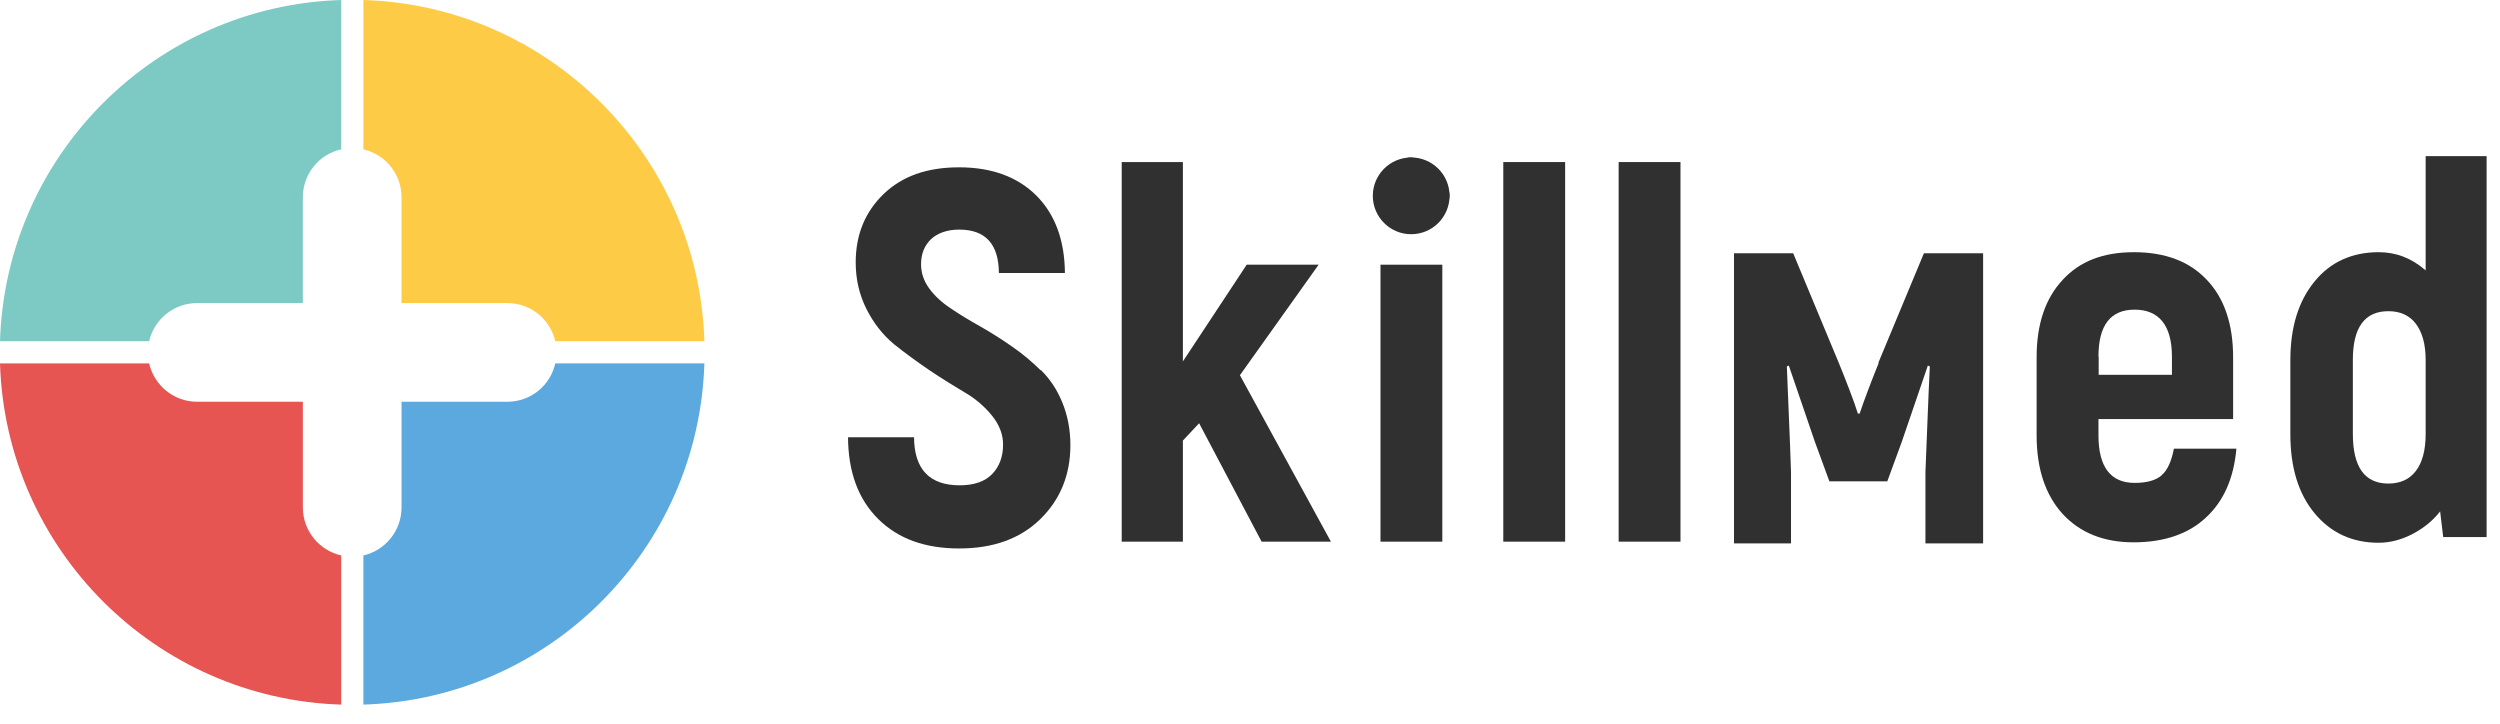 <?xml version="1.0" encoding="UTF-8"?> <svg xmlns="http://www.w3.org/2000/svg" width="114" height="33" viewBox="0 0 114 33" fill="none"><g clip-path="url(#clip0_15_117)"><path d="M32.12 15.56H25.32C25.09 14.56 24.2 13.82 23.13 13.82H18.31V9C18.31 7.93 17.57 7.04 16.57 6.81V0C25.04 0.26 31.86 7.09 32.12 15.56Z" fill="#FDCB46"></path><path d="M32.12 16.57C31.86 25.04 25.05 31.87 16.57 32.13V25.33C17.57 25.1 18.31 24.2 18.31 23.14V18.32H23.13C24.21 18.32 25.1 17.57 25.32 16.57H32.12Z" fill="#5CA9DF"></path><path d="M15.56 0V6.81C14.56 7.03 13.81 7.92 13.81 9V13.82H8.99C7.93 13.82 7.03 14.56 6.8 15.56H0C0.26 7.08 7.09 0.26 15.56 0Z" fill="#7DCAC4"></path><path d="M15.56 25.33V32.13C7.09 31.87 0.26 25.04 0 16.57H6.8C7.03 17.57 7.92 18.32 8.99 18.32H13.81V23.14C13.81 24.21 14.56 25.1 15.56 25.33Z" fill="#E65552"></path><path d="M47.46 16.89C47.05 16.49 46.62 16.12 46.13 15.79C45.66 15.46 45.17 15.15 44.69 14.88C44.21 14.61 43.76 14.34 43.35 14.06C42.94 13.79 42.62 13.49 42.37 13.15C42.13 12.82 42 12.45 42 12.05C42 11.58 42.15 11.2 42.46 10.9C42.77 10.62 43.2 10.47 43.74 10.47C44.94 10.47 45.54 11.13 45.55 12.45H48.56C48.55 10.96 48.11 9.77 47.26 8.92C46.41 8.07 45.23 7.63 43.74 7.63C42.25 7.63 41.14 8.04 40.3 8.84C39.45 9.66 39.02 10.69 39.02 11.97C39.02 12.75 39.19 13.46 39.52 14.11C39.85 14.76 40.27 15.28 40.76 15.69C41.26 16.09 41.79 16.48 42.38 16.88C42.97 17.28 43.52 17.61 44 17.9C44.5 18.19 44.91 18.55 45.24 18.96C45.57 19.37 45.74 19.81 45.74 20.27C45.74 20.83 45.57 21.28 45.24 21.62C44.91 21.96 44.41 22.13 43.76 22.13C42.39 22.13 41.69 21.4 41.68 19.94H38.67C38.68 21.53 39.14 22.77 40.05 23.67C40.96 24.57 42.18 25.01 43.74 25.01C45.3 25.01 46.53 24.56 47.44 23.67C48.35 22.78 48.81 21.65 48.81 20.3C48.81 19.59 48.68 18.93 48.44 18.35C48.2 17.76 47.87 17.27 47.46 16.87H47.49L47.46 16.89Z" fill="#303030"></path><path d="M60.13 12.07H56.85L53.94 16.48V7.39H51.15V24.7H53.94V20.09L54.68 19.3L57.53 24.7H60.69L56.54 17.11L60.13 12.07Z" fill="#303030"></path><path d="M71.37 7.39H68.55V24.7H71.37V7.39Z" fill="#303030"></path><path d="M76.63 7.39H73.81V24.7H76.63V7.39Z" fill="#303030"></path><path d="M98.59 21.66C98.32 21.9 97.91 22.02 97.34 22.02C96.24 22.02 95.69 21.29 95.69 19.85V19.11H101.83V16.29C101.83 14.78 101.43 13.6 100.63 12.76C99.84 11.92 98.73 11.5 97.31 11.5C95.89 11.5 94.83 11.92 94.06 12.76C93.27 13.6 92.87 14.78 92.87 16.29V19.85C92.87 21.38 93.27 22.57 94.06 23.44C94.85 24.29 95.92 24.73 97.29 24.73C98.66 24.73 99.78 24.36 100.58 23.61C101.4 22.86 101.86 21.81 101.98 20.46H99.13C99.02 21.03 98.84 21.44 98.57 21.67H98.58L98.59 21.66ZM95.69 16.26C95.69 14.83 96.24 14.12 97.34 14.12C98.44 14.12 99.04 14.83 99.04 16.26V17.09H95.7V16.26H95.69Z" fill="#303030"></path><path d="M110.61 7.12V12.33C109.97 11.77 109.26 11.5 108.47 11.5C107.25 11.5 106.26 11.95 105.54 12.84C104.81 13.73 104.44 14.92 104.44 16.43V19.8C104.44 21.32 104.81 22.52 105.55 23.41C106.29 24.3 107.26 24.75 108.47 24.75C108.99 24.75 109.52 24.61 110.03 24.34C110.54 24.07 110.95 23.73 111.27 23.32L111.41 24.49H113.39V7.12H110.62H110.61ZM110.61 19.78C110.61 20.53 110.46 21.09 110.16 21.48C109.87 21.86 109.45 22.05 108.91 22.05C107.83 22.05 107.29 21.3 107.29 19.78V16.41C107.29 14.93 107.83 14.19 108.91 14.19C109.45 14.19 109.87 14.38 110.16 14.76C110.45 15.14 110.61 15.69 110.61 16.41V19.78Z" fill="#303030"></path><path d="M65.77 12.07H62.95V24.7H65.77V12.07Z" fill="#303030"></path><path d="M65.53 8.35H64.89V7.75C64.89 7.43 64.63 7.18 64.32 7.18C64.01 7.18 63.75 7.44 63.75 7.75V8.35H63.18C62.86 8.35 62.61 8.61 62.61 8.92C62.61 9.23 62.87 9.49 63.18 9.49H63.75V10.09C63.75 10.41 64.01 10.66 64.32 10.66C64.63 10.66 64.89 10.4 64.89 10.09V9.49H65.53C65.85 9.49 66.1 9.23 66.1 8.92C66.1 8.61 65.84 8.35 65.53 8.35Z" fill="#303030"></path><path d="M64.35 10.68C65.317 10.68 66.1 9.897 66.1 8.93C66.1 7.964 65.317 7.18 64.35 7.18C63.384 7.18 62.6 7.964 62.6 8.93C62.6 9.897 63.384 10.68 64.35 10.68Z" fill="#303030"></path><path d="M85.67 16.55C85.4 17.21 84.96 18.36 84.8 18.86H84.72C84.57 18.36 84.12 17.21 83.85 16.55L81.77 11.55H79.07V24.78H81.67V21.53C81.62 19.92 81.54 18.31 81.48 16.71L81.57 16.67L82.76 20.15L83.42 21.95H86.06L86.72 20.15L87.91 16.67L88 16.71C87.92 18.32 87.87 19.93 87.8 21.53V24.78H90.43V11.55H87.73L85.65 16.55H85.68H85.67Z" fill="#303030"></path></g><defs><clipPath id="clip0_15_117"><rect width="113.38" height="32.13" fill="white"></rect></clipPath></defs></svg> 